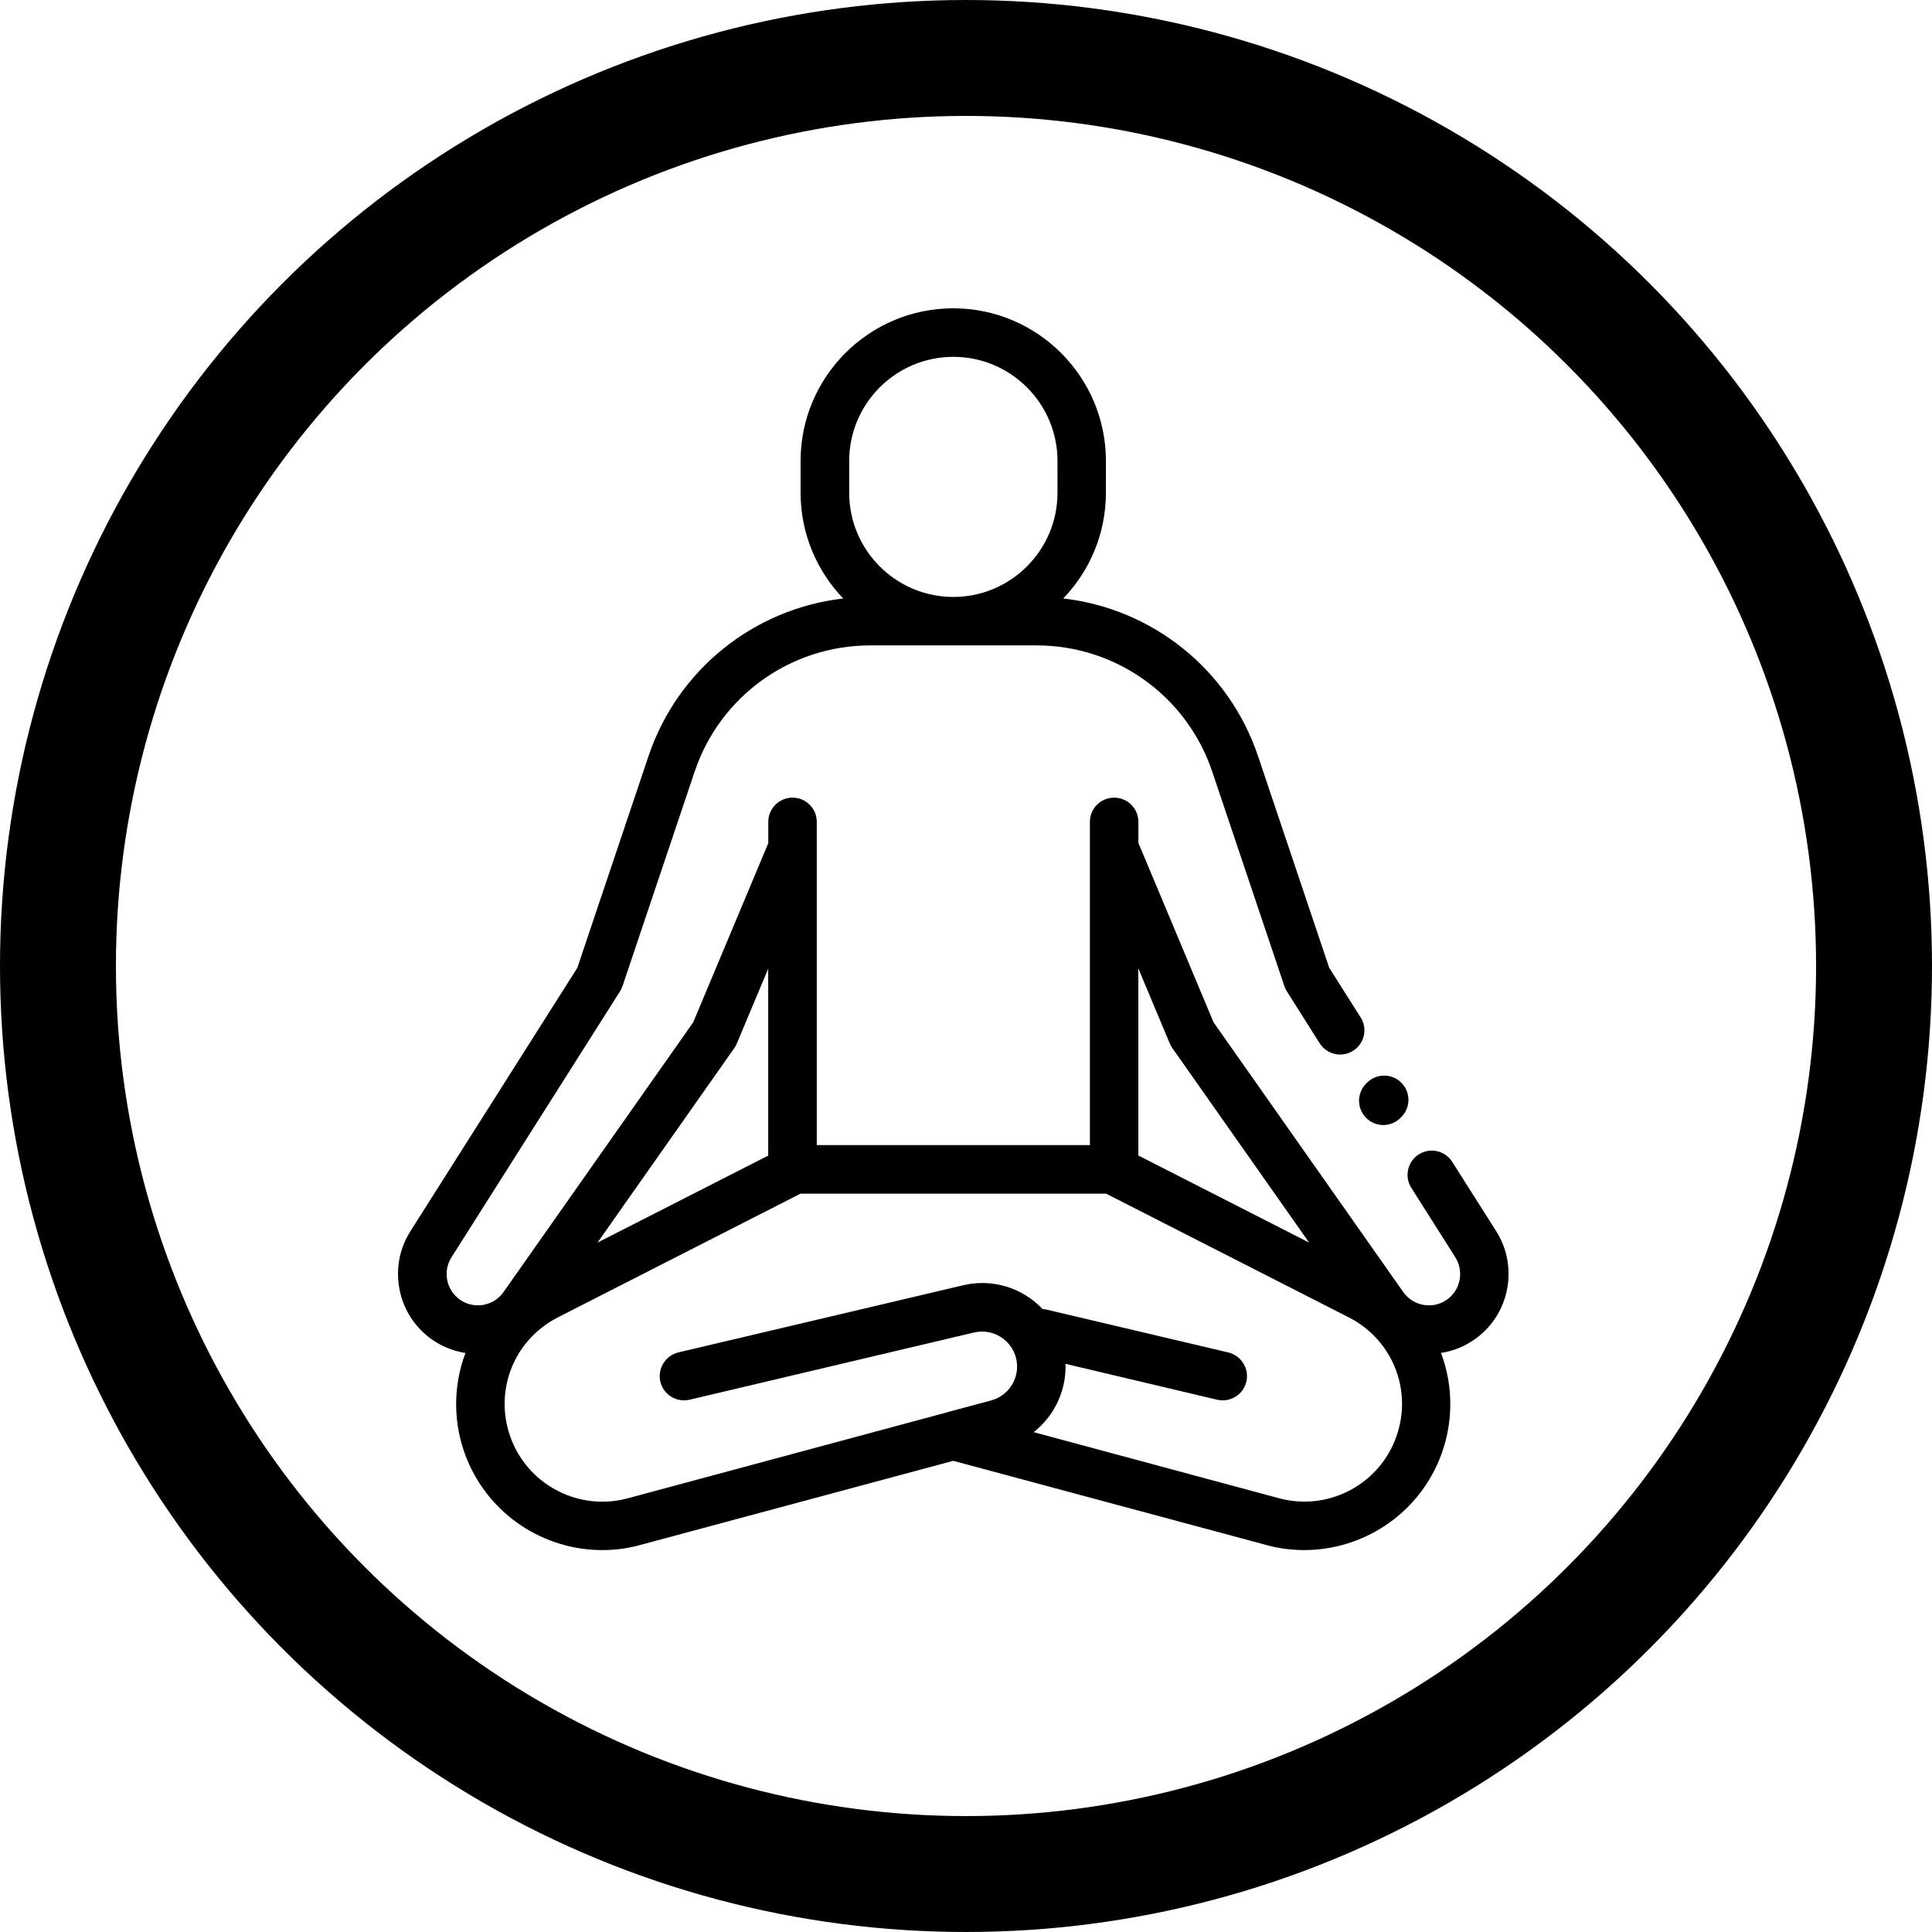 <?xml version="1.0" encoding="utf-8"?>
<!-- Generator: Adobe Illustrator 16.0.0, SVG Export Plug-In . SVG Version: 6.00 Build 0)  -->
<!DOCTYPE svg PUBLIC "-//W3C//DTD SVG 1.1//EN" "http://www.w3.org/Graphics/SVG/1.1/DTD/svg11.dtd">
<svg version="1.1" id="Vrstva_1" xmlns="http://www.w3.org/2000/svg" xmlns:xlink="http://www.w3.org/1999/xlink" x="0px" y="0px"
	 width="50px" height="50px" viewBox="0 0 50 50" enable-background="new 0 0 50 50" xml:space="preserve">
<g id="Vrstva_1_1_">
	<g id="Group_432" transform="translate(-215 -1630)">
		<g id="Ellipse_11" transform="translate(215 1630)">
			<circle fill="none" cx="25" cy="25" r="25"/>
			<circle fill="none" stroke="#000000" stroke-width="3" cx="25" cy="25" r="23.5"/>
		</g>
	</g>
</g>
<path d="M38.724,31.867l-1.14-1.798c-0.185-0.293-0.572-0.38-0.865-0.194s-0.38,0.575-0.194,0.866l1.139,1.798
	c0.202,0.32,0.154,0.744-0.115,1.01c-0.17,0.169-0.403,0.253-0.643,0.23c-0.236-0.021-0.453-0.145-0.59-0.341l-4.909-6.98
	l-1.945-4.643V21.27c0-0.346-0.281-0.627-0.628-0.627s-0.628,0.282-0.628,0.627v8.365h-7.068v-7.686c0-0.001,0-0.004,0-0.006V21.27
	c0-0.346-0.281-0.627-0.627-0.627c-0.347,0-0.628,0.282-0.628,0.627v0.552l-1.943,4.636l-4.909,6.98
	c-0.137,0.196-0.353,0.32-0.59,0.341c-0.237,0.022-0.472-0.062-0.642-0.23c-0.269-0.266-0.318-0.689-0.115-1.01l4.363-6.885
	c0.027-0.043,0.048-0.088,0.064-0.135l1.866-5.548c0.657-1.956,2.484-3.268,4.546-3.268h4.304c2.062,0,3.889,1.313,4.546,3.268
	l1.866,5.548c0.016,0.047,0.038,0.092,0.064,0.135L34.153,27c0.12,0.188,0.322,0.292,0.53,0.292c0.114,0,0.231-0.031,0.336-0.099
	c0.293-0.185,0.381-0.573,0.193-0.865l-0.812-1.281l-1.841-5.476c-0.755-2.245-2.731-3.818-5.042-4.083
	c0.684-0.711,1.104-1.676,1.104-2.736V11.93c0-2.179-1.772-3.951-3.951-3.951s-3.951,1.771-3.951,3.951v0.823
	c0,1.061,0.422,2.025,1.104,2.736c-2.31,0.265-4.287,1.838-5.041,4.083l-1.841,5.476l-4.322,6.82
	c-0.517,0.814-0.393,1.898,0.294,2.576c0.312,0.307,0.708,0.505,1.132,0.57c0,0,0,0,0,0.003c-0.332,0.886-0.319,1.859,0.035,2.735
	c0.588,1.456,1.998,2.364,3.505,2.364c0.325,0,0.654-0.04,0.981-0.131l8.104-2.179l8.104,2.179c0.326,0.091,0.656,0.131,0.98,0.131
	c1.507,0,2.917-0.908,3.505-2.364c0.354-0.876,0.367-1.85,0.036-2.735c0-0.003,0-0.003-0.001-0.003
	c0.424-0.065,0.82-0.264,1.132-0.57C39.116,33.766,39.24,32.682,38.724,31.867z M21.977,11.93c0-1.486,1.209-2.695,2.696-2.695
	c1.486,0,2.695,1.209,2.695,2.695v0.823c0,1.486-1.209,2.696-2.695,2.696c-1.487,0-2.696-1.209-2.696-2.696V11.93z M30.274,27.006
	c0.018,0.041,0.04,0.082,0.066,0.118l3.54,5.034l-4.42-2.254v-4.841L30.274,27.006z M19.004,27.124
	c0.027-0.036,0.048-0.077,0.065-0.118l0.812-1.936v4.837l-4.417,2.251L19.004,27.124z M36.098,37.283
	c-0.477,1.182-1.766,1.823-2.995,1.492l-6.352-1.711c0.51-0.4,0.826-1.021,0.826-1.696c0-0.025,0-0.048-0.001-0.072l3.924,0.929
	c0.048,0.011,0.097,0.016,0.146,0.016c0.283,0,0.541-0.194,0.609-0.482c0.08-0.338-0.13-0.676-0.467-0.758l-4.693-1.106
	c-0.037-0.009-0.076-0.014-0.113-0.016c-0.069-0.074-0.144-0.142-0.225-0.207c-0.521-0.413-1.191-0.562-1.837-0.408L17.557,35
	c-0.337,0.082-0.546,0.42-0.467,0.758c0.08,0.336,0.417,0.545,0.755,0.467l7.362-1.74c0.271-0.063,0.552-0.002,0.771,0.171
	c0.219,0.174,0.344,0.433,0.344,0.713c0,0.407-0.276,0.769-0.671,0.874l-1.118,0.3c-0.013,0.005-0.026,0.007-0.038,0.012
	l-8.253,2.222c-1.23,0.331-2.518-0.311-2.996-1.492c-0.493-1.222,0.02-2.594,1.194-3.193l6.276-3.2h7.911l6.276,3.2
	C36.078,34.689,36.591,36.062,36.098,37.283z"/>
<path d="M35.356,28.931c0.122,0.122,0.282,0.185,0.444,0.185c0.16,0,0.32-0.063,0.443-0.184l0.023-0.023
	c0.246-0.245,0.246-0.643,0-0.889c-0.243-0.244-0.643-0.245-0.887-0.001l-0.023,0.023C35.111,28.287,35.111,28.685,35.356,28.931z"
	/>
</svg>
